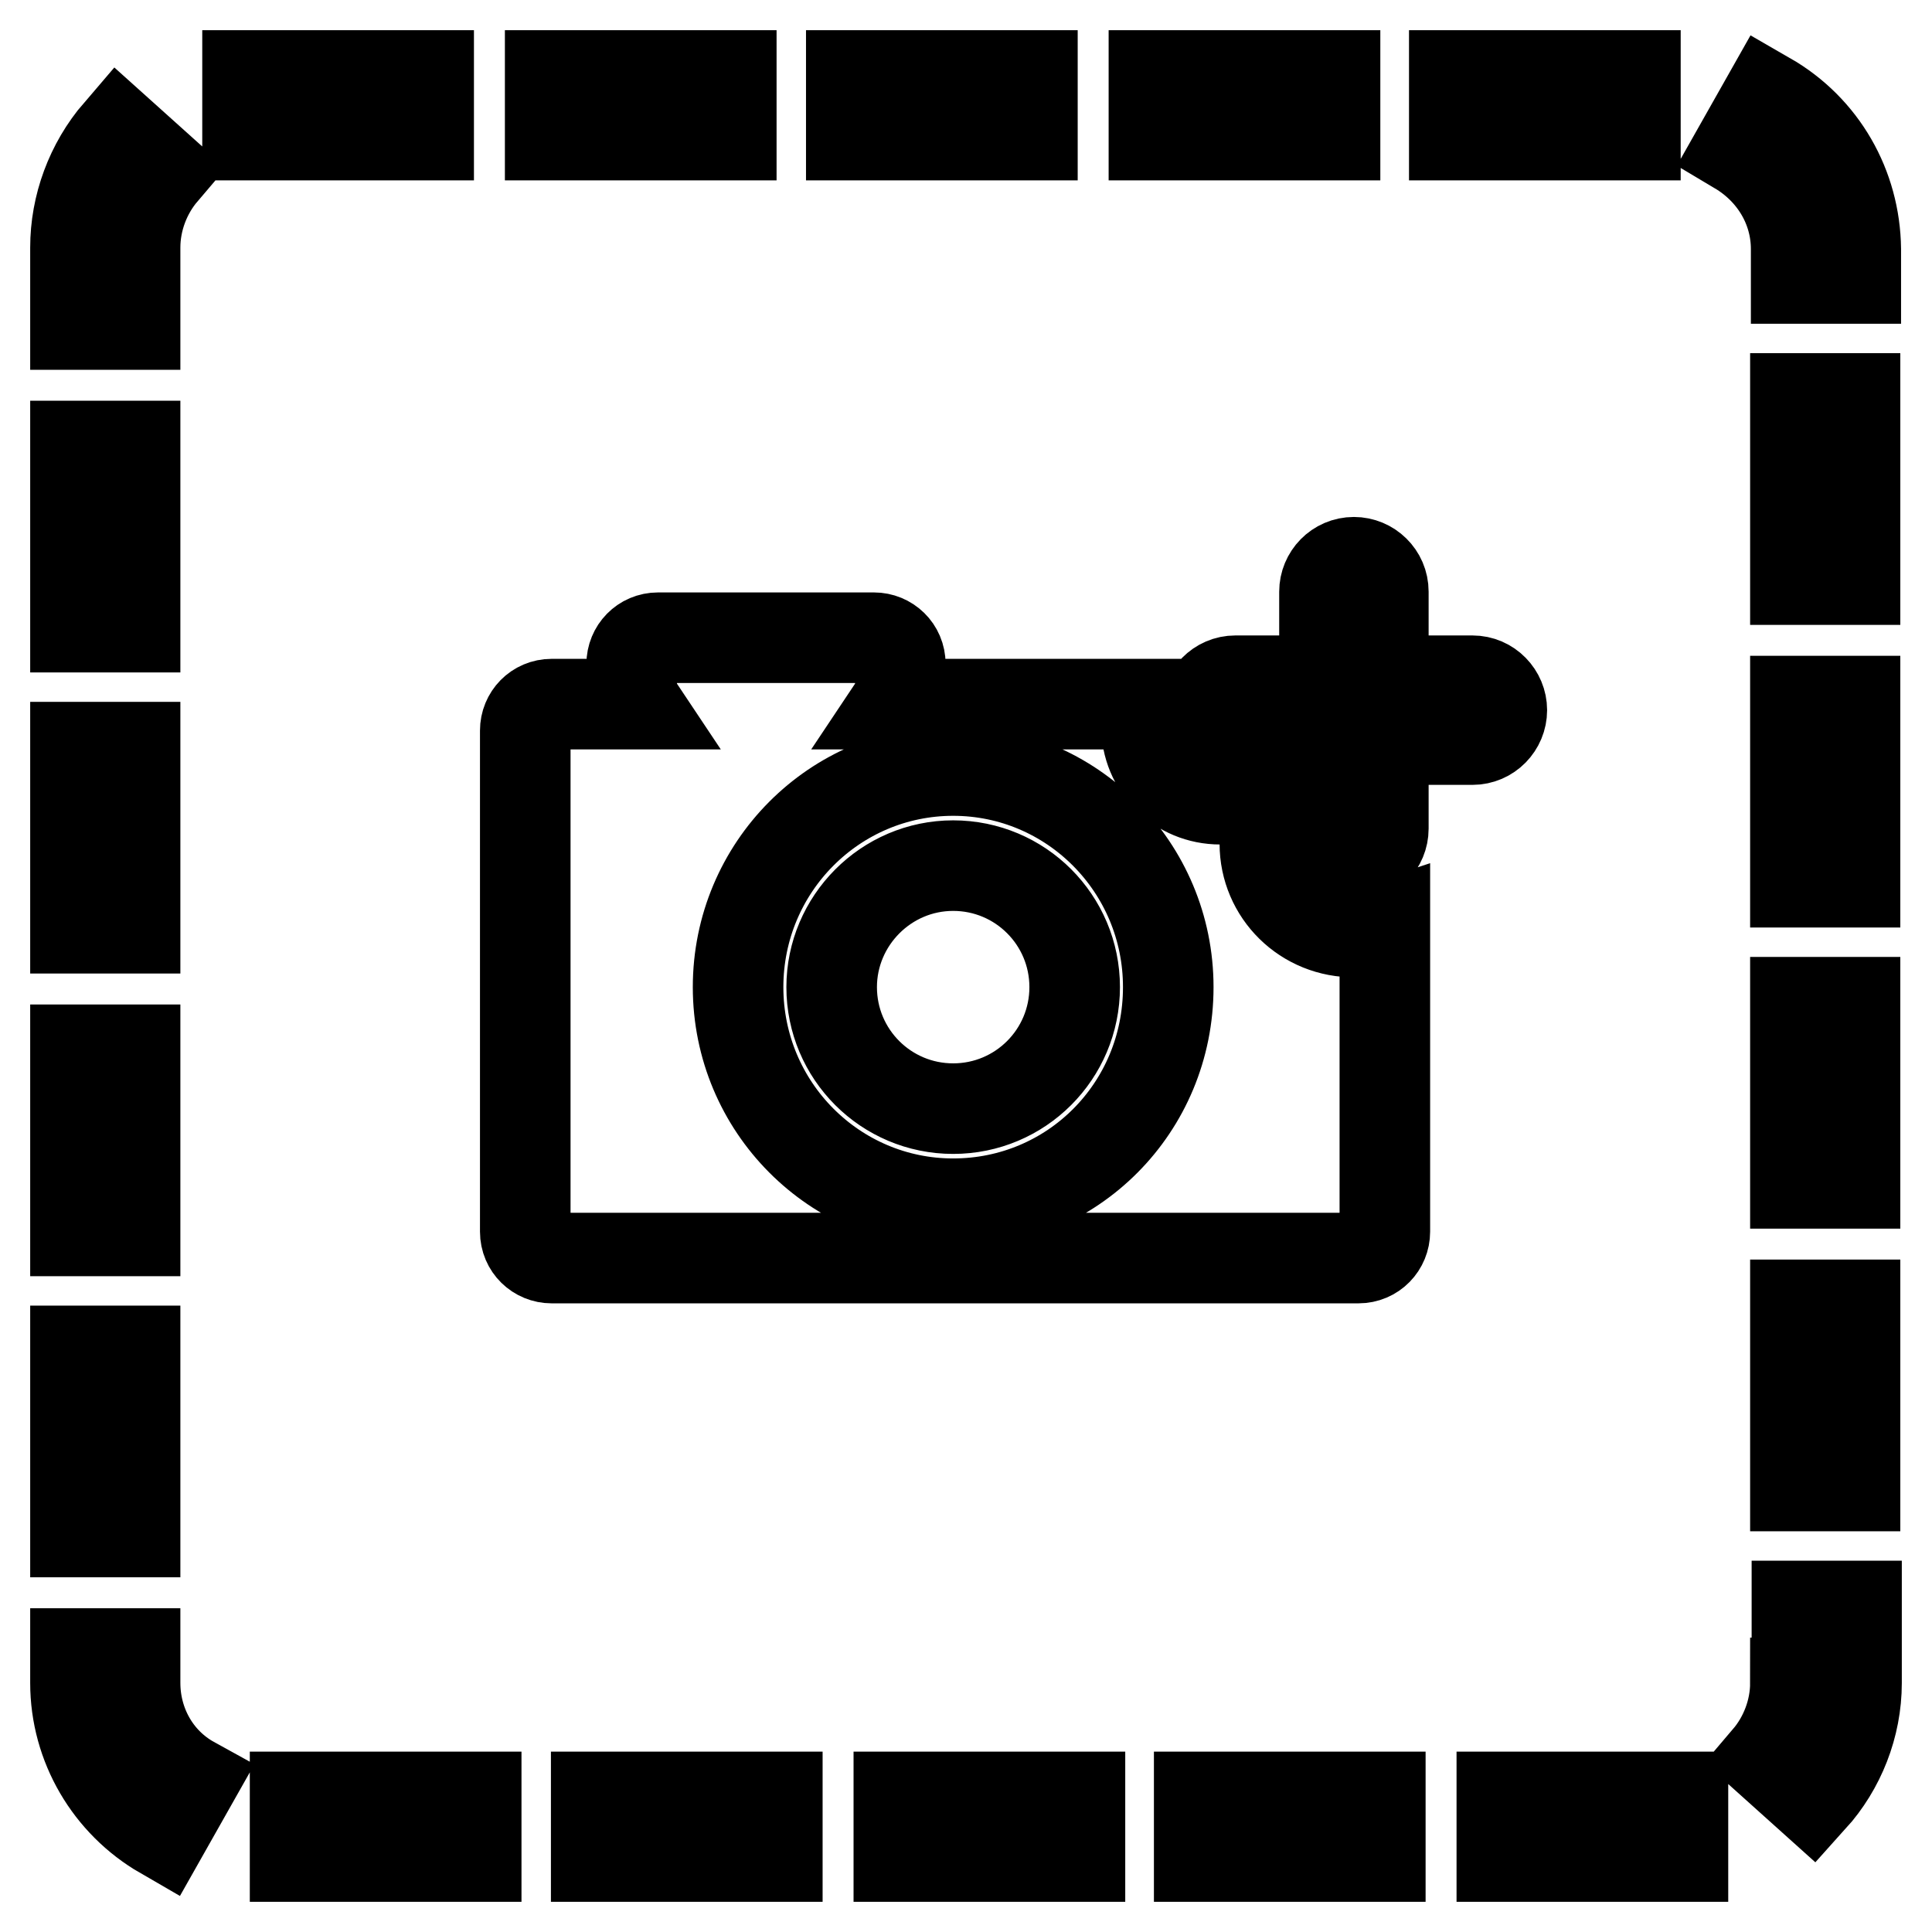 <?xml version="1.0" encoding="utf-8"?>
<!-- Svg Vector Icons : http://www.onlinewebfonts.com/icon -->
<!DOCTYPE svg PUBLIC "-//W3C//DTD SVG 1.1//EN" "http://www.w3.org/Graphics/SVG/1.1/DTD/svg11.dtd">
<svg version="1.1" xmlns="http://www.w3.org/2000/svg" xmlns:xlink="http://www.w3.org/1999/xlink" x="0px" y="0px" viewBox="0 0 256 256" enable-background="new 0 0 256 256" xml:space="preserve">
<g> <path stroke-width="12" fill-opacity="0" stroke="#000000"  d="M110.2,130.8c0,8.9,7.2,16.1,16.1,16.1s16.1-7.2,16.1-16.1c0-8.9-7.2-16.1-16.1-16.1S110.2,122,110.2,130.8 z M195.1,90.2h-11.8V78.4c0-2.2-1.8-3.9-3.9-3.9c-2.2,0-3.9,1.8-3.9,3.9v11.8h-11.8c-2.2,0-3.9,1.8-3.9,3.9s1.8,3.9,3.9,3.9h11.8 v11.8c0,2.2,1.8,3.9,3.9,3.9c2.2,0,3.9-1.8,3.9-3.9V98h11.8c2.2,0,3.9-1.8,3.9-3.9S197.3,90.2,195.1,90.2z M167.6,111.8v-5.9h-5.9 c-5.5,0-9.8-4.3-9.8-9.8c0-1,0.2-2,0.4-2.8h-33.6c0.4-0.6,0.6-1.2,0.6-1.8V88c0-2-1.6-3.5-3.5-3.5H87.2c-2,0-3.5,1.6-3.5,3.5v3.5 c0,0.6,0.2,1.2,0.6,1.8H73.1c-2,0-3.5,1.6-3.5,3.5v66.4c0,2,1.6,3.5,3.5,3.5H180c2,0,3.5-1.6,3.5-3.5v-40.5 c-1.2,0.4-2.6,0.8-3.9,0.8C172.9,123.6,167.6,118.3,167.6,111.8z M126.3,159.5c-15.7,0-28.5-12.8-28.5-28.7 c0-15.9,12.8-28.7,28.5-28.7c15.7,0,28.5,12.8,28.5,28.7C154.8,146.8,142.1,159.5,126.3,159.5z M17.9,223v-3.9H10v3.9 c0,8.3,4.5,15.9,11.6,20l3.9-6.9C20.6,233.4,17.9,228.3,17.9,223z M56.8,10h-24v7.9h24V10z M10,139.1h7.9v24H10V139.1z M10,179h7.9 v24H10V179z M112.8,10h24v7.9h-24V10z M152.9,10h24v7.9h-24V10z M10,99h7.9v24H10V99z M192.7,10h24v7.9h-24V10z M72.9,10h24v7.9 h-24V10z M17.9,32.8c0-3.7,1.4-7.3,3.7-10l-5.9-5.3C12,21.8,10,27.3,10,32.8V43h7.9V32.8z M10,59.1h7.9v24H10V59.1z M237.9,92.9 h7.9v24h-7.9V92.9z M237.9,172.9h7.9v24h-7.9V172.9z M237.9,132.8h7.9v24h-7.9V132.8z M234.2,12.9l-3.9,6.9 c4.7,2.8,7.7,7.7,7.7,13.2v3.9h7.9V33C245.8,24.7,241.5,17.1,234.2,12.9z M237.9,52.8h7.9v24h-7.9V52.8z M199,238.1v7.9h24v-7.9 H199z M237.9,223c0,3.7-1.4,7.3-3.7,10l5.9,5.3c3.7-4.1,5.9-9.6,5.9-15.3v-10.2h-7.9V223H237.9z M79,238.1h24v7.9H79V238.1z  M119.1,238.1h24v7.9h-24V238.1z M158.9,238.1h24v7.9h-24V238.1z M39.1,238.1h24v7.9h-24V238.1z"/></g>
</svg>